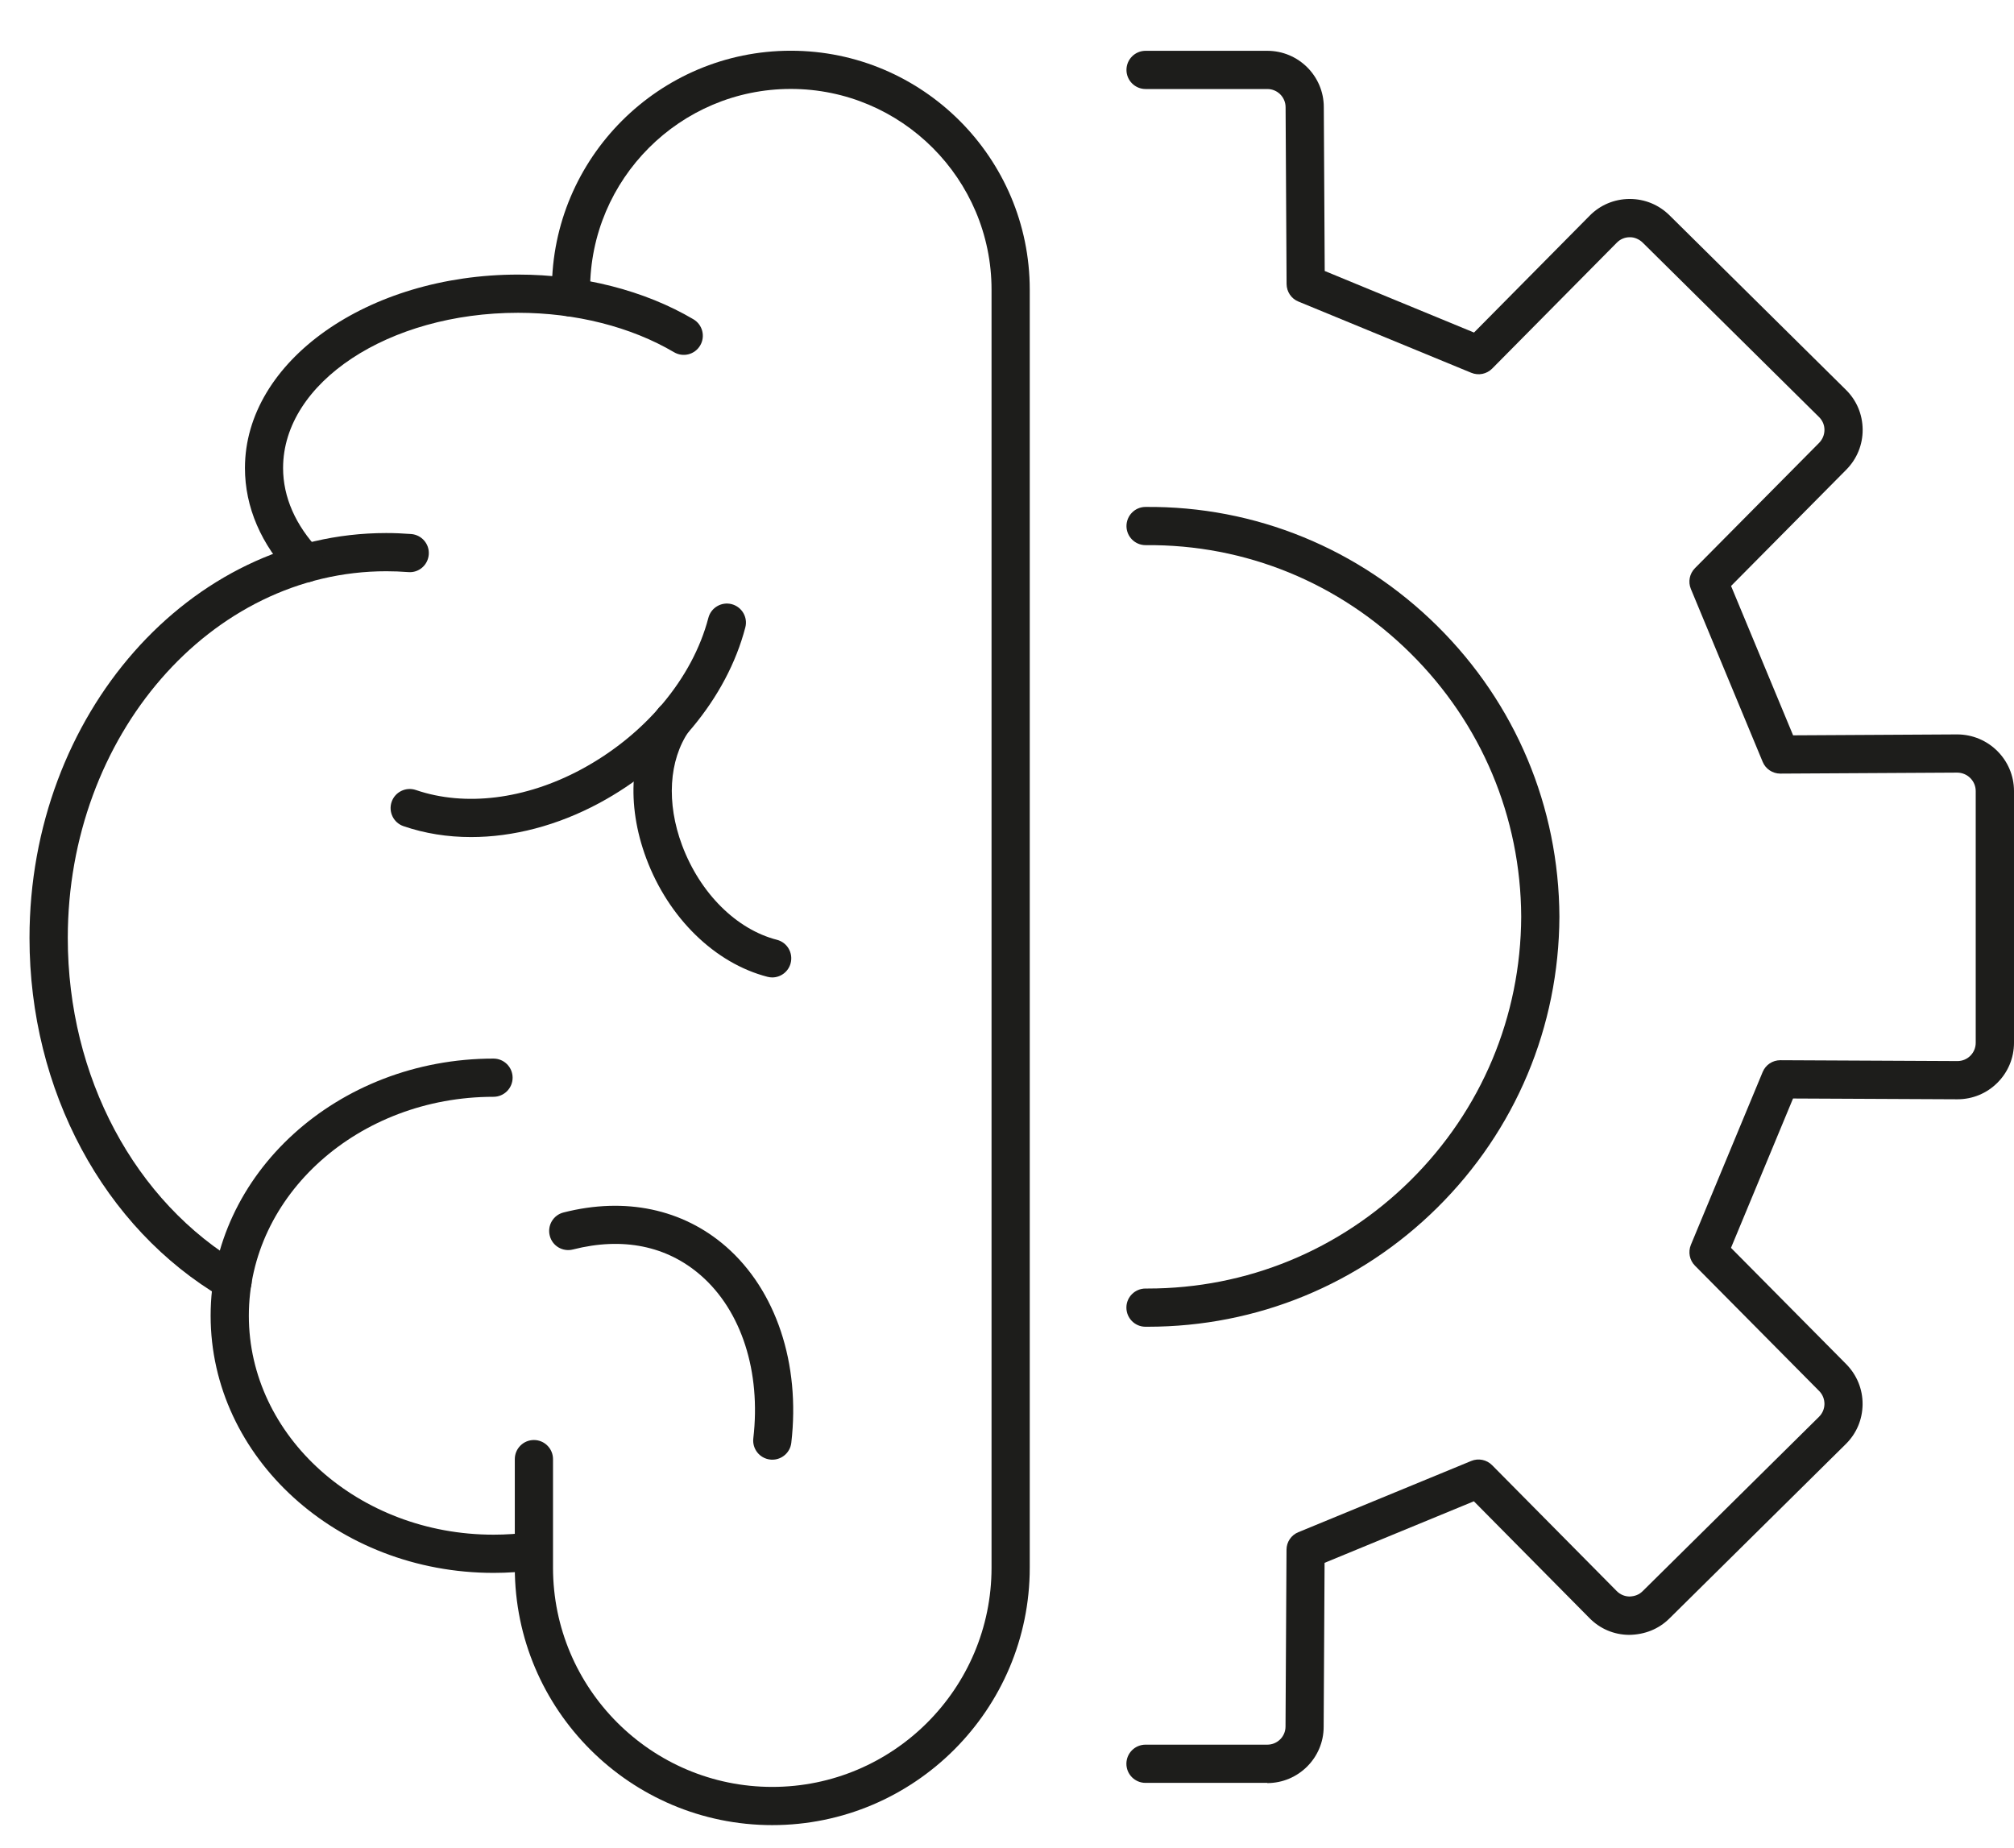 <?xml version="1.0" encoding="UTF-8"?>
<svg id="Layer_1" data-name="Layer 1" xmlns="http://www.w3.org/2000/svg" viewBox="0 0 284.65 261.18">
  <defs>
    <style>
      .cls-1 {
        fill: #1d1d1b;
      }
    </style>
  </defs>
  <g>
    <g>
      <path class="cls-1" d="M109.15,257.96c-20.06,0-36.39-16.32-36.39-36.39v-15.34c0-1.49,1.21-2.7,2.7-2.7s2.7,1.21,2.7,2.7v15.34c0,17.09,13.9,30.99,30.99,30.99s30.99-13.9,30.99-30.99V40.94c0-15.64-12.73-28.37-28.37-28.37s-28.37,12.73-28.37,28.37v1.1c0,1.49-1.21,2.7-2.7,2.7s-2.7-1.21-2.7-2.7v-1.1c0-18.62,15.15-33.77,33.77-33.77s33.77,15.15,33.77,33.77v180.63c0,20.06-16.32,36.39-36.39,36.39Z"/>
      <path class="cls-1" d="M69.75,222.31c-22.05,0-39.98-16.3-39.98-36.35s17.94-36.34,39.98-36.34c1.49,0,2.7,1.21,2.7,2.7s-1.21,2.7-2.7,2.7c-19.07,0-34.58,13.88-34.58,30.94s15.51,30.95,34.58,30.95c1.77,0,3.55-.12,5.29-.36,1.47-.21,2.84.83,3.04,2.31.2,1.48-.83,2.84-2.31,3.04-1.98.27-4.01.41-6.03.41Z"/>
      <path class="cls-1" d="M32.85,183.83c-.46,0-.93-.12-1.36-.37-16.85-9.87-27.32-29.37-27.32-50.89,0-31.56,22.62-57.23,50.41-57.23,1.18,0,2.37.05,3.54.14,1.49.12,2.6,1.42,2.48,2.9-.12,1.49-1.41,2.61-2.9,2.48-1.03-.08-2.07-.12-3.11-.12-24.82,0-45.01,23.25-45.01,51.83,0,19.61,9.45,37.33,24.65,46.23,1.29.75,1.72,2.41.97,3.69-.5.86-1.41,1.34-2.33,1.34Z"/>
      <path class="cls-1" d="M43.15,82.32c-.71,0-1.42-.28-1.95-.84-4.3-4.51-6.58-9.82-6.58-15.33,0-15.08,17.32-27.34,38.62-27.34,9.06,0,17.86,2.24,24.77,6.32,1.28.76,1.71,2.41.95,3.7-.76,1.29-2.41,1.71-3.7.95-6.09-3.59-13.92-5.57-22.03-5.57-18.32,0-33.22,9.84-33.22,21.94,0,4.1,1.76,8.11,5.09,11.61,1.03,1.08.99,2.79-.09,3.82-.52.5-1.19.75-1.86.75Z"/>
    </g>
    <g>
      <path class="cls-1" d="M66.57,118.31c-3.32,0-6.54-.51-9.54-1.54-1.41-.48-2.16-2.02-1.68-3.43.48-1.41,2.02-2.16,3.43-1.68,6.95,2.38,15.45,1.33,23.34-2.9,9.03-4.85,15.76-12.86,18-21.44.38-1.44,1.85-2.3,3.29-1.93,1.44.38,2.31,1.85,1.93,3.29-2.61,10.01-10.34,19.29-20.67,24.84-5.9,3.17-12.16,4.79-18.1,4.79Z"/>
      <path class="cls-1" d="M109.15,138.15c-.22,0-.45-.03-.68-.09-7.42-1.91-13.98-8.31-17.12-16.71-2.89-7.73-2.32-15.41,1.58-21.07.84-1.23,2.53-1.54,3.75-.69,1.23.85,1.54,2.53.69,3.75-2.84,4.12-3.2,10.15-.97,16.12,2.53,6.77,7.67,11.9,13.41,13.37,1.44.37,2.31,1.84,1.94,3.29-.31,1.22-1.41,2.03-2.61,2.03Z"/>
      <path class="cls-1" d="M109.16,206.31c-.1,0-.21,0-.32-.02-1.48-.17-2.54-1.51-2.37-2.99,1.1-9.41-1.67-18.02-7.41-23.03-4.8-4.19-11.05-5.46-18.08-3.67-1.45.37-2.92-.5-3.28-1.95-.37-1.44.5-2.92,1.95-3.28,8.71-2.22,16.86-.5,22.97,4.83,7.07,6.18,10.52,16.54,9.22,27.72-.16,1.38-1.33,2.39-2.68,2.39Z"/>
    </g>
  </g>
  <g>
    <path class="cls-1" d="M179.11,251.99h-17.21c-1.49,0-2.7-1.21-2.7-2.7s1.21-2.7,2.7-2.7h17.21c1.43,0,2.58-1.15,2.58-2.56l.14-24.99c0-1.09.66-2.07,1.67-2.48l24.44-10.07c1.01-.42,2.18-.18,2.95.6l17.6,17.78c.49.5,1.13.77,1.82.78.76-.03,1.35-.26,1.85-.75l24.92-24.64c.5-.49.77-1.13.78-1.82,0-.7-.26-1.35-.76-1.85l-17.54-17.7c-.77-.77-.99-1.93-.58-2.94l10.15-24.44c.42-1.01,1.4-1.66,2.49-1.66h.01l25,.12h.02c.7,0,1.35-.27,1.83-.75.49-.49.76-1.14.76-1.84v-35.57c0-1.44-1.18-2.61-2.63-2.61l-24.98.14h-.01c-1.09,0-2.08-.66-2.49-1.66l-10.15-24.44c-.42-1.01-.19-2.16.58-2.94l17.54-17.7c.49-.5.76-1.15.76-1.85,0-.69-.28-1.33-.77-1.81l-24.92-24.65c-.5-.49-1.21-.79-1.85-.76-.69,0-1.33.28-1.81.77l-17.61,17.79c-.77.78-1.93,1.02-2.95.6l-24.44-10.07c-1.01-.41-1.66-1.39-1.67-2.48l-.14-24.98c0-1.43-1.16-2.58-2.58-2.58h-17.21c-1.49,0-2.7-1.21-2.7-2.7s1.21-2.7,2.7-2.7h17.21c4.4,0,7.98,3.57,7.98,7.96l.13,23.16,21.1,8.7,16.33-16.5c1.49-1.52,3.48-2.36,5.62-2.38h.06c2.12,0,4.12.82,5.63,2.32l24.91,24.64c1.52,1.49,2.36,3.48,2.38,5.62.02,2.14-.81,4.17-2.32,5.69l-16.28,16.43,8.77,21.11,23.18-.13c4.44,0,8.04,3.59,8.04,8.01v35.57c0,2.15-.84,4.16-2.36,5.67-1.51,1.5-3.51,2.32-5.63,2.32h-.06l-23.18-.11-8.77,21.11,16.28,16.43c1.51,1.53,2.34,3.55,2.32,5.69-.02,2.14-.86,4.13-2.39,5.63l-24.91,24.63c-1.52,1.51-3.5,2.29-5.69,2.32-2.14-.01-4.14-.86-5.63-2.39l-16.32-16.49-21.1,8.7-.13,23.18c0,4.38-3.58,7.95-7.98,7.95Z"/>
    <path class="cls-1" d="M162.2,187.52c-.1,0-.21,0-.31,0-1.49,0-2.69-1.22-2.69-2.71,0-1.49,1.22-2.69,2.7-2.69.08.01.2,0,.3,0,14,0,27.18-5.42,37.15-15.28,10.03-9.93,15.59-23.16,15.65-37.27-.06-14.08-5.62-27.32-15.65-37.24-10.03-9.93-23.28-15.41-37.43-15.28h-.01c-1.49,0-2.69-1.2-2.7-2.69,0-1.49,1.2-2.71,2.69-2.71,15.53-.14,30.2,5.9,41.25,16.84,11.05,10.94,17.18,25.53,17.25,41.08-.07,15.57-6.2,30.16-17.25,41.11-10.98,10.87-25.51,16.84-40.94,16.84Z"/>
  </g>
</svg>